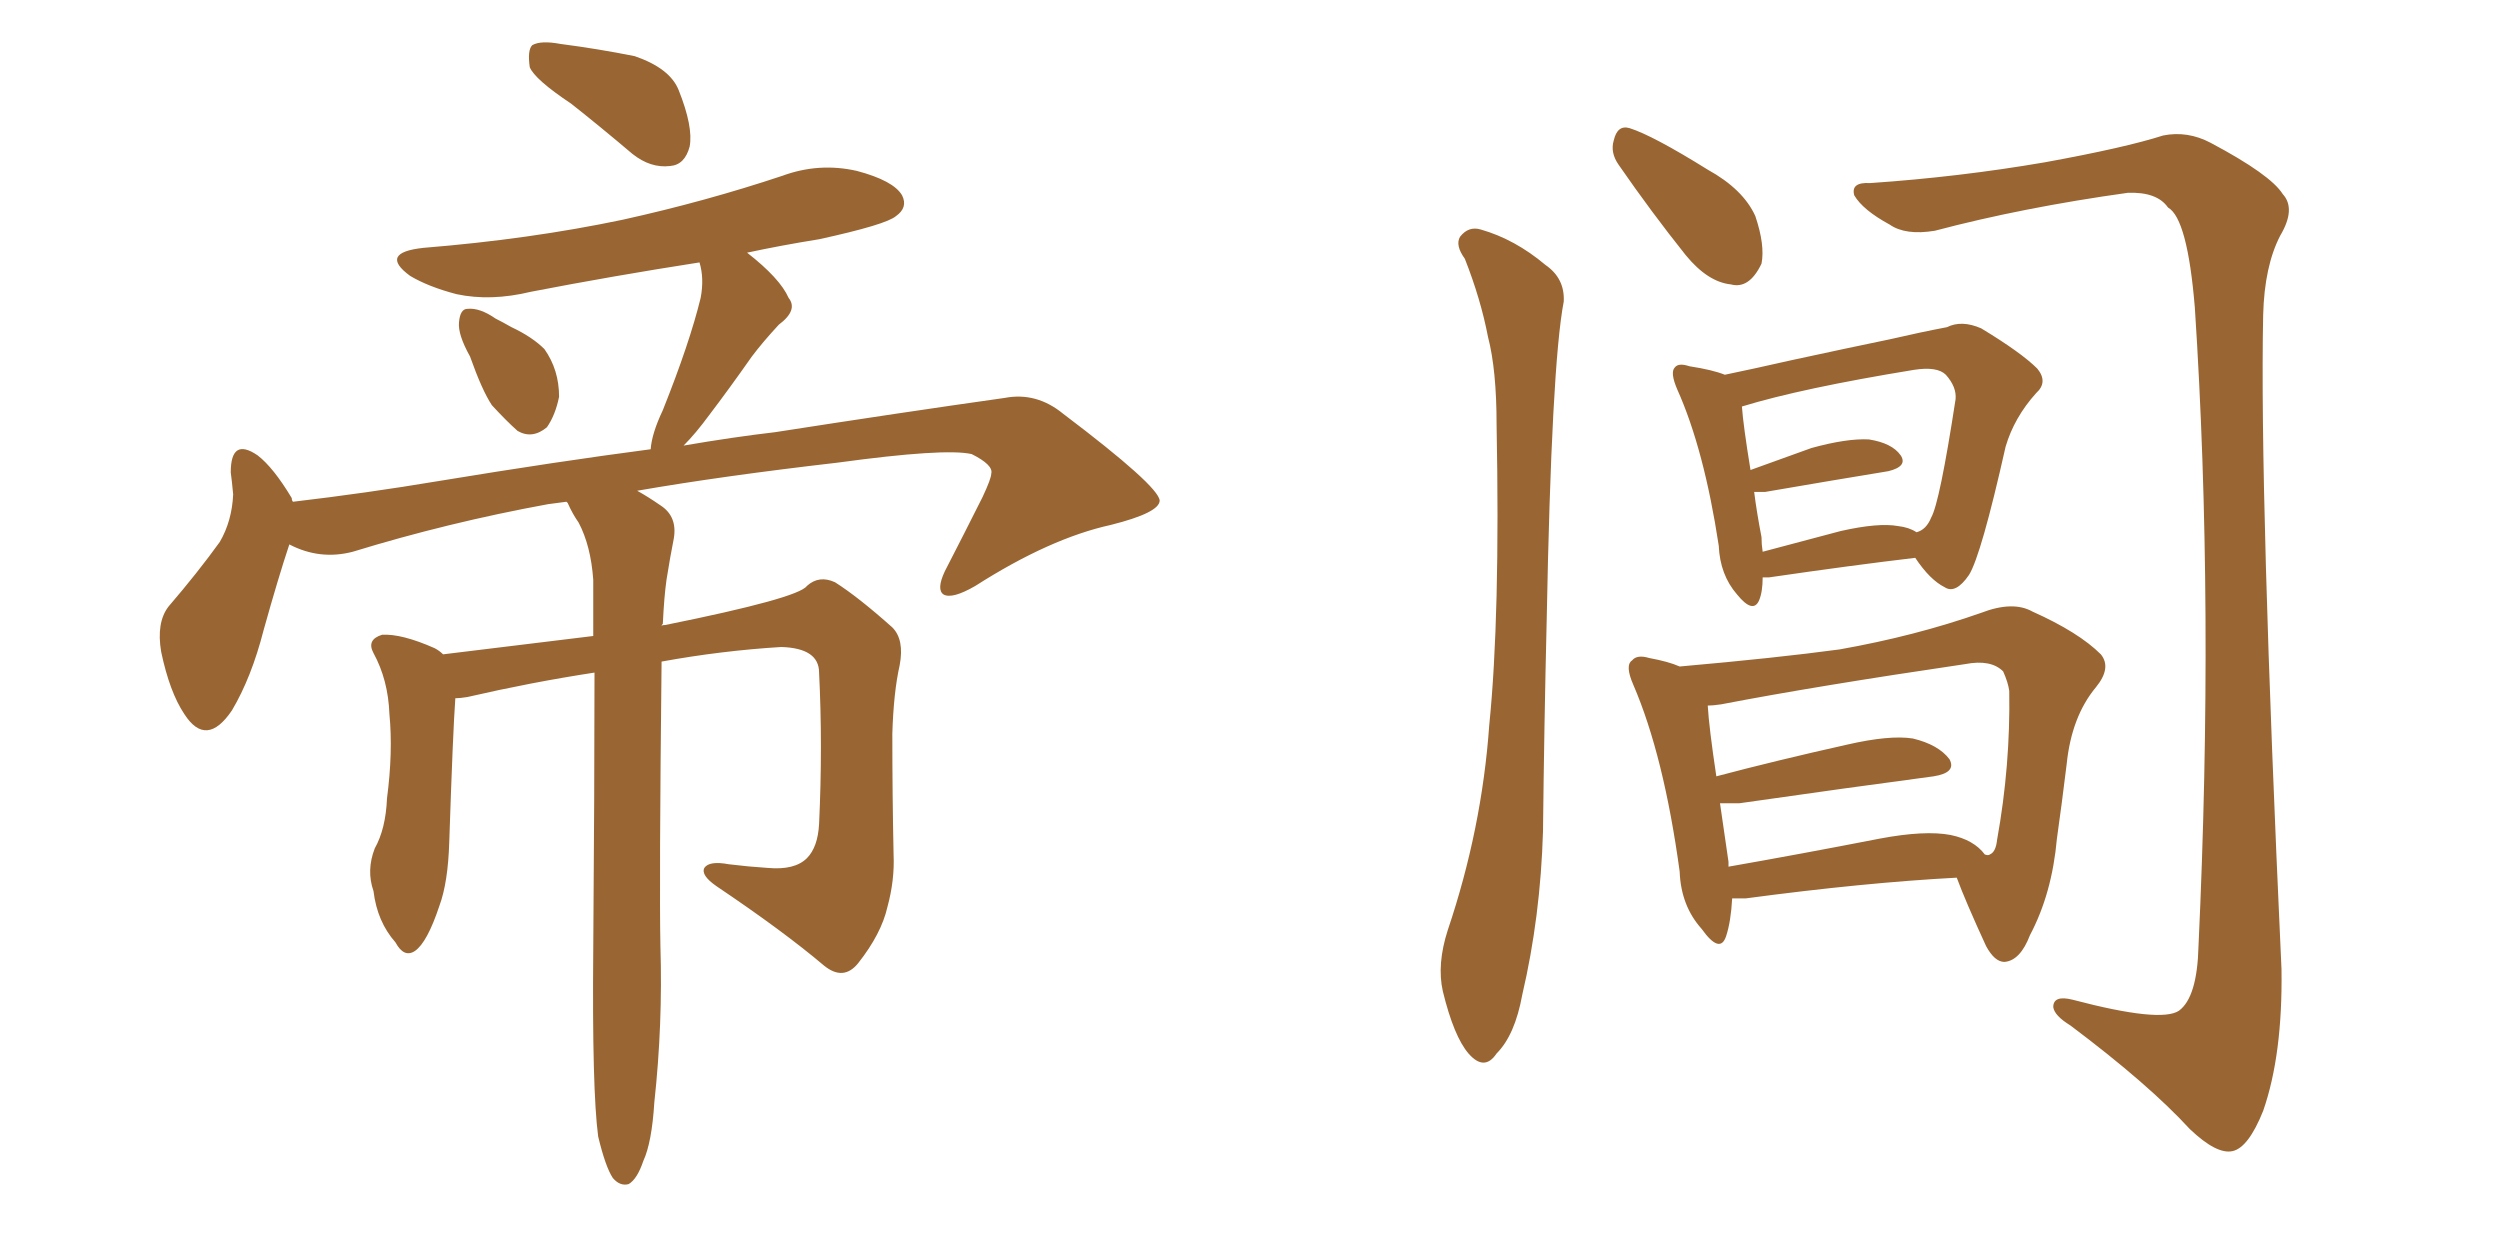 <svg xmlns="http://www.w3.org/2000/svg" xmlns:xlink="http://www.w3.org/1999/xlink" width="300" height="150"><path fill="#996633" padding="10" d="M68.55 12.45L68.55 12.45Q64.16 9.52 63.57 8.06L63.57 8.06Q63.28 6.01 63.87 5.42L63.87 5.42Q64.89 4.83 67.24 5.27L67.24 5.27Q71.78 5.86 76.17 6.74L76.17 6.74Q80.42 8.20 81.45 10.84L81.45 10.84Q83.20 15.23 82.76 17.58L82.76 17.58Q82.18 19.78 80.42 19.92L80.42 19.92Q78.08 20.21 75.88 18.46L75.88 18.46Q72.07 15.23 68.55 12.45ZM56.40 42.77L56.40 42.77Q54.93 40.14 55.08 38.67L55.08 38.67Q55.22 37.06 56.10 37.06L56.10 37.06Q57.57 36.91 59.47 38.23L59.47 38.23Q60.35 38.67 61.38 39.26L61.38 39.26Q63.87 40.43 65.33 41.89L65.33 41.89Q67.09 44.38 67.09 47.61L67.09 47.61Q66.65 49.80 65.63 51.27L65.63 51.27Q63.87 52.73 62.11 51.71L62.11 51.71Q60.79 50.54 59.03 48.63L59.03 48.63Q57.86 46.88 56.40 42.77ZM71.78 136.38L71.78 136.38L71.78 136.38Q71.04 130.81 71.19 113.96L71.19 113.96Q71.34 94.78 71.34 80.71L71.34 80.71Q63.72 81.88 56.10 83.64L56.10 83.64Q55.22 83.79 54.64 83.79L54.64 83.79Q54.35 87.74 53.91 101.07L53.91 101.07Q53.76 105.91 52.73 108.69L52.73 108.69Q51.27 113.09 49.80 114.11L49.80 114.11Q48.49 114.99 47.46 113.09L47.46 113.09Q45.26 110.60 44.82 106.93L44.82 106.93Q43.95 104.44 44.97 101.81L44.97 101.81Q46.29 99.46 46.44 95.80L46.44 95.80Q47.17 90.23 46.73 85.69L46.73 85.69Q46.58 81.59 44.82 78.37L44.82 78.37Q43.95 76.76 45.85 76.17L45.85 76.17Q48.19 76.03 52.15 77.78L52.15 77.78Q52.73 78.08 53.17 78.52L53.17 78.52Q64.01 77.20 71.19 76.32L71.19 76.32Q71.19 72.66 71.19 69.58L71.19 69.58Q70.90 65.48 69.43 62.70L69.43 62.70Q68.70 61.67 68.12 60.35L68.12 60.35Q67.97 60.21 67.97 60.21L67.97 60.21Q66.80 60.35 65.77 60.50L65.77 60.50Q53.76 62.70 42.33 66.21L42.33 66.21Q38.38 67.24 34.72 65.33L34.72 65.33Q33.40 69.29 31.64 75.59L31.64 75.59Q30.18 81.30 27.83 85.25L27.83 85.25Q24.76 89.79 22.12 85.69L22.12 85.69Q20.36 83.06 19.34 78.22L19.34 78.22Q18.75 74.71 20.21 72.80L20.21 72.80Q23.73 68.70 26.37 65.04L26.37 65.04Q27.83 62.55 27.98 59.33L27.98 59.33Q27.83 57.71 27.69 56.69L27.69 56.69Q27.69 52.44 30.91 54.64L30.91 54.64Q32.81 56.10 35.01 59.77L35.01 59.77Q35.01 60.06 35.16 60.21L35.16 60.21Q43.95 59.18 52.73 57.71L52.73 57.71Q66.94 55.37 78.08 53.91L78.08 53.91Q78.22 52.00 79.54 49.22L79.54 49.22Q82.76 41.16 84.08 35.74L84.08 35.74Q84.52 33.40 83.94 31.49L83.94 31.49Q73.54 33.11 63.72 35.01L63.72 35.01Q58.89 36.18 54.79 35.30L54.79 35.30Q51.42 34.42 49.22 33.11L49.22 33.11Q45.41 30.32 50.83 29.74L50.83 29.74Q63.57 28.71 74.71 26.37L74.71 26.37Q84.67 24.17 93.90 21.09L93.90 21.09Q98.29 19.48 102.83 20.51L102.83 20.51Q107.23 21.68 108.25 23.44L108.25 23.44Q108.98 24.90 107.52 25.93L107.52 25.93Q106.35 26.95 98.29 28.71L98.29 28.71Q93.75 29.44 89.65 30.32L89.65 30.32Q93.60 33.40 94.63 35.74L94.63 35.74Q95.80 37.21 93.46 38.96L93.46 38.96Q91.55 41.02 90.23 42.77L90.23 42.77Q87.45 46.73 85.11 49.80L85.11 49.80Q83.50 52.00 82.03 53.47L82.03 53.47Q88.04 52.44 93.02 51.86L93.02 51.86Q108.11 49.51 120.56 47.75L120.56 47.75Q124.37 47.02 127.59 49.66L127.59 49.66Q139.01 58.30 139.16 60.06L139.16 60.06Q139.16 61.52 133.30 62.99L133.30 62.99Q125.98 64.60 117.04 70.31L117.04 70.31Q114.26 71.92 113.23 71.34L113.23 71.34Q112.35 70.75 113.38 68.55L113.38 68.55Q115.72 64.01 117.92 59.62L117.92 59.62Q118.95 57.42 118.95 56.84L118.95 56.84Q119.24 55.81 116.60 54.49L116.60 54.49Q113.38 53.76 100.49 55.52L100.49 55.52Q86.57 57.13 76.46 58.89L76.46 58.89Q77.78 59.62 79.25 60.64L79.25 60.64Q81.30 61.96 80.86 64.60L80.86 64.60Q80.42 66.80 79.98 69.58L79.98 69.58Q79.69 71.63 79.54 74.85L79.54 74.85Q79.39 75 79.39 75.15L79.39 75.15Q79.39 75 79.83 75L79.83 75Q95.80 71.78 96.83 70.31L96.83 70.31Q98.29 68.99 100.20 69.87L100.20 69.87Q102.98 71.63 107.08 75.29L107.08 75.29Q108.54 76.76 107.96 79.83L107.96 79.83Q107.23 83.06 107.08 88.04L107.08 88.04Q107.08 95.36 107.23 102.54L107.23 102.54Q107.37 105.62 106.49 108.84L106.49 108.84Q105.76 112.06 102.98 115.58L102.98 115.58Q101.22 117.77 98.88 115.87L98.88 115.87Q94.04 111.77 85.99 106.35L85.99 106.35Q84.08 105.03 84.52 104.15L84.52 104.15Q85.11 103.27 87.45 103.71L87.45 103.71Q89.79 104.00 92.14 104.15L92.14 104.15Q95.36 104.44 96.83 102.98L96.83 102.98Q98.14 101.66 98.29 98.88L98.29 98.88Q98.73 89.50 98.29 80.71L98.29 80.71Q98.29 77.78 93.75 77.64L93.75 77.64Q86.57 78.08 79.39 79.39L79.39 79.39Q79.10 106.05 79.25 113.53L79.25 113.53Q79.54 122.90 78.52 132.28L78.52 132.28Q78.22 137.11 77.20 139.31L77.20 139.31Q76.46 141.50 75.44 142.09L75.44 142.09Q74.41 142.38 73.54 141.36L73.54 141.36Q72.66 140.04 71.78 136.38ZM211.52 69.29L211.52 69.29Q211.52 71.04 211.08 72.07L211.08 72.07Q210.35 73.68 208.45 71.34L208.45 71.34Q206.40 68.99 206.25 65.48L206.25 65.48Q204.49 53.91 201.27 46.73L201.27 46.73Q200.39 44.68 200.98 44.09L200.98 44.09Q201.42 43.51 202.73 43.95L202.73 43.95Q205.52 44.38 206.98 44.97L206.98 44.97Q210.50 44.24 215.04 43.21L215.04 43.21Q221.78 41.75 226.76 40.72L226.76 40.72Q230.57 39.84 233.64 39.26L233.64 39.26Q235.40 38.38 237.74 39.40L237.74 39.40Q242.58 42.33 244.48 44.24L244.48 44.24Q245.80 45.85 244.34 47.17L244.34 47.17Q241.70 50.10 240.67 53.61L240.67 53.61L240.67 53.61Q237.74 66.65 236.28 68.99L236.28 68.99Q234.67 71.34 233.35 70.46L233.35 70.46Q231.59 69.58 229.83 66.94L229.83 66.94Q222.36 67.82 212.26 69.29L212.26 69.29Q211.67 69.29 211.52 69.29ZM227.78 63.13L227.78 63.13Q229.10 63.28 229.98 63.87L229.98 63.87Q231.15 63.57 231.74 62.11L231.74 62.11Q232.76 60.35 234.67 47.90L234.67 47.90Q234.81 46.44 233.50 44.97L233.50 44.97Q232.47 43.95 229.69 44.38L229.69 44.38Q216.21 46.58 209.03 48.78L209.03 48.78Q209.18 50.98 210.06 56.40L210.06 56.40Q213.28 55.22 217.38 53.76L217.38 53.76Q221.63 52.59 224.27 52.73L224.27 52.73Q227.05 53.17 228.08 54.64L228.08 54.64Q228.96 55.96 226.61 56.54L226.61 56.54Q220.31 57.57 211.82 59.03L211.82 59.03Q210.94 59.03 210.50 59.03L210.50 59.03Q210.79 61.38 211.38 64.45L211.38 64.45Q211.38 65.33 211.52 66.21L211.52 66.21Q215.92 65.04 220.90 63.72L220.90 63.72Q225.44 62.70 227.78 63.13ZM207.86 107.81L207.86 107.81Q207.71 110.60 207.13 112.35L207.13 112.35Q206.40 114.55 204.20 111.47L204.20 111.47Q201.71 108.69 201.56 104.59L201.56 104.59Q199.66 90.67 196.00 82.18L196.00 82.18Q194.97 79.83 195.85 79.25L195.85 79.25Q196.44 78.52 197.90 78.96L197.90 78.96Q200.24 79.39 201.56 79.98L201.56 79.98Q213.13 78.96 220.75 77.93L220.75 77.93Q229.83 76.32 237.74 73.54L237.74 73.54Q241.55 72.07 243.90 73.39L243.90 73.39Q249.46 75.88 252.10 78.52L252.10 78.52Q253.42 80.13 251.51 82.47L251.51 82.47Q248.58 85.99 248.00 91.70L248.00 91.70Q247.41 96.53 246.83 100.63L246.83 100.63Q246.24 107.23 243.60 112.21L243.60 112.21Q242.43 115.28 240.53 115.43L240.53 115.43Q239.36 115.43 238.33 113.53L238.33 113.53Q235.84 108.11 234.81 105.32L234.81 105.32Q223.68 105.91 209.47 107.81L209.47 107.81Q208.45 107.81 207.86 107.81ZM234.08 100.20L234.08 100.20Q236.87 100.78 238.18 102.54L238.18 102.54Q238.62 102.69 238.77 102.54L238.77 102.54Q239.50 102.25 239.65 100.78L239.65 100.78Q241.26 91.85 241.11 82.91L241.11 82.91Q240.97 81.88 240.38 80.57L240.38 80.57Q238.92 79.10 235.84 79.69L235.84 79.69Q217.97 82.32 206.54 84.52L206.54 84.52Q205.52 84.67 204.93 84.67L204.93 84.67Q205.08 87.30 205.96 93.16L205.96 93.16Q213.13 91.26 221.63 89.36L221.63 89.36Q226.76 88.18 229.54 88.62L229.54 88.62Q232.62 89.36 233.94 91.11L233.94 91.11Q234.81 92.72 232.03 93.16L232.03 93.16Q222.07 94.48 208.74 96.39L208.74 96.39Q207.42 96.39 206.40 96.39L206.40 96.39Q206.84 99.46 207.42 103.42L207.42 103.42Q207.42 103.86 207.42 104.00L207.42 104.00Q215.77 102.54 225.59 100.63L225.59 100.63Q231.01 99.61 234.08 100.20ZM175.78 31.05L175.78 31.05Q174.61 29.44 175.20 28.42L175.20 28.42Q176.22 27.10 177.69 27.54L177.69 27.54Q181.79 28.71 185.45 31.79L185.45 31.79Q187.79 33.40 187.65 36.18L187.65 36.18Q186.18 43.80 185.60 74.56L185.60 74.56Q185.30 87.01 185.16 99.76L185.16 99.76Q184.86 110.01 182.67 119.38L182.67 119.38Q181.79 124.22 179.59 126.42L179.59 126.42Q178.13 128.61 176.22 126.42L176.22 126.42Q174.46 124.37 173.14 118.95L173.14 118.95Q172.41 115.72 173.73 111.62L173.73 111.62Q177.83 99.46 178.71 87.01L178.71 87.01Q180.03 73.97 179.59 50.98L179.59 50.98Q179.59 44.38 178.56 40.43L178.56 40.43Q177.69 35.89 175.78 31.05ZM194.24 19.78L194.24 19.78Q193.21 18.31 193.65 16.85L193.65 16.85Q194.09 14.94 195.56 15.38L195.56 15.38Q198.34 16.26 204.93 20.36L204.93 20.36Q209.18 22.71 210.64 25.93L210.64 25.93Q211.82 29.44 211.38 31.64L211.38 31.64Q209.91 34.72 207.71 34.13L207.71 34.13Q204.93 33.84 202.29 30.62L202.29 30.62Q198.19 25.49 194.24 19.78ZM224.41 21.97L224.41 21.97L224.41 21.97Q235.11 21.24 245.36 19.48L245.36 19.48Q255.03 17.72 259.57 16.26L259.57 16.26Q262.50 15.67 265.28 17.14L265.28 17.14Q272.46 20.95 273.93 23.29L273.93 23.29Q275.54 25.05 273.63 28.27L273.63 28.27Q271.73 31.93 271.58 37.79L271.58 37.79Q271.14 59.03 273.78 116.31L273.78 116.31Q273.93 126.56 271.58 133.30L271.58 133.30Q269.82 137.70 267.92 138.13L267.92 138.13Q266.02 138.57 262.79 135.50L262.79 135.50Q257.81 130.08 248.44 123.05L248.44 123.05Q246.53 121.88 246.39 120.85L246.39 120.85Q246.39 119.38 248.73 119.97L248.73 119.97Q259.28 122.75 261.47 121.29L261.47 121.29Q263.67 119.68 263.82 113.53L263.82 113.53Q265.72 72.66 263.38 36.91L263.38 36.91Q262.50 26.22 260.16 24.90L260.16 24.90Q258.84 23.00 255.32 23.14L255.32 23.14Q242.72 24.90 232.18 27.69L232.18 27.69Q228.66 28.27 226.76 26.95L226.76 26.95Q223.54 25.20 222.51 23.44L222.51 23.44Q222.07 21.83 224.41 21.97Z"/></svg>